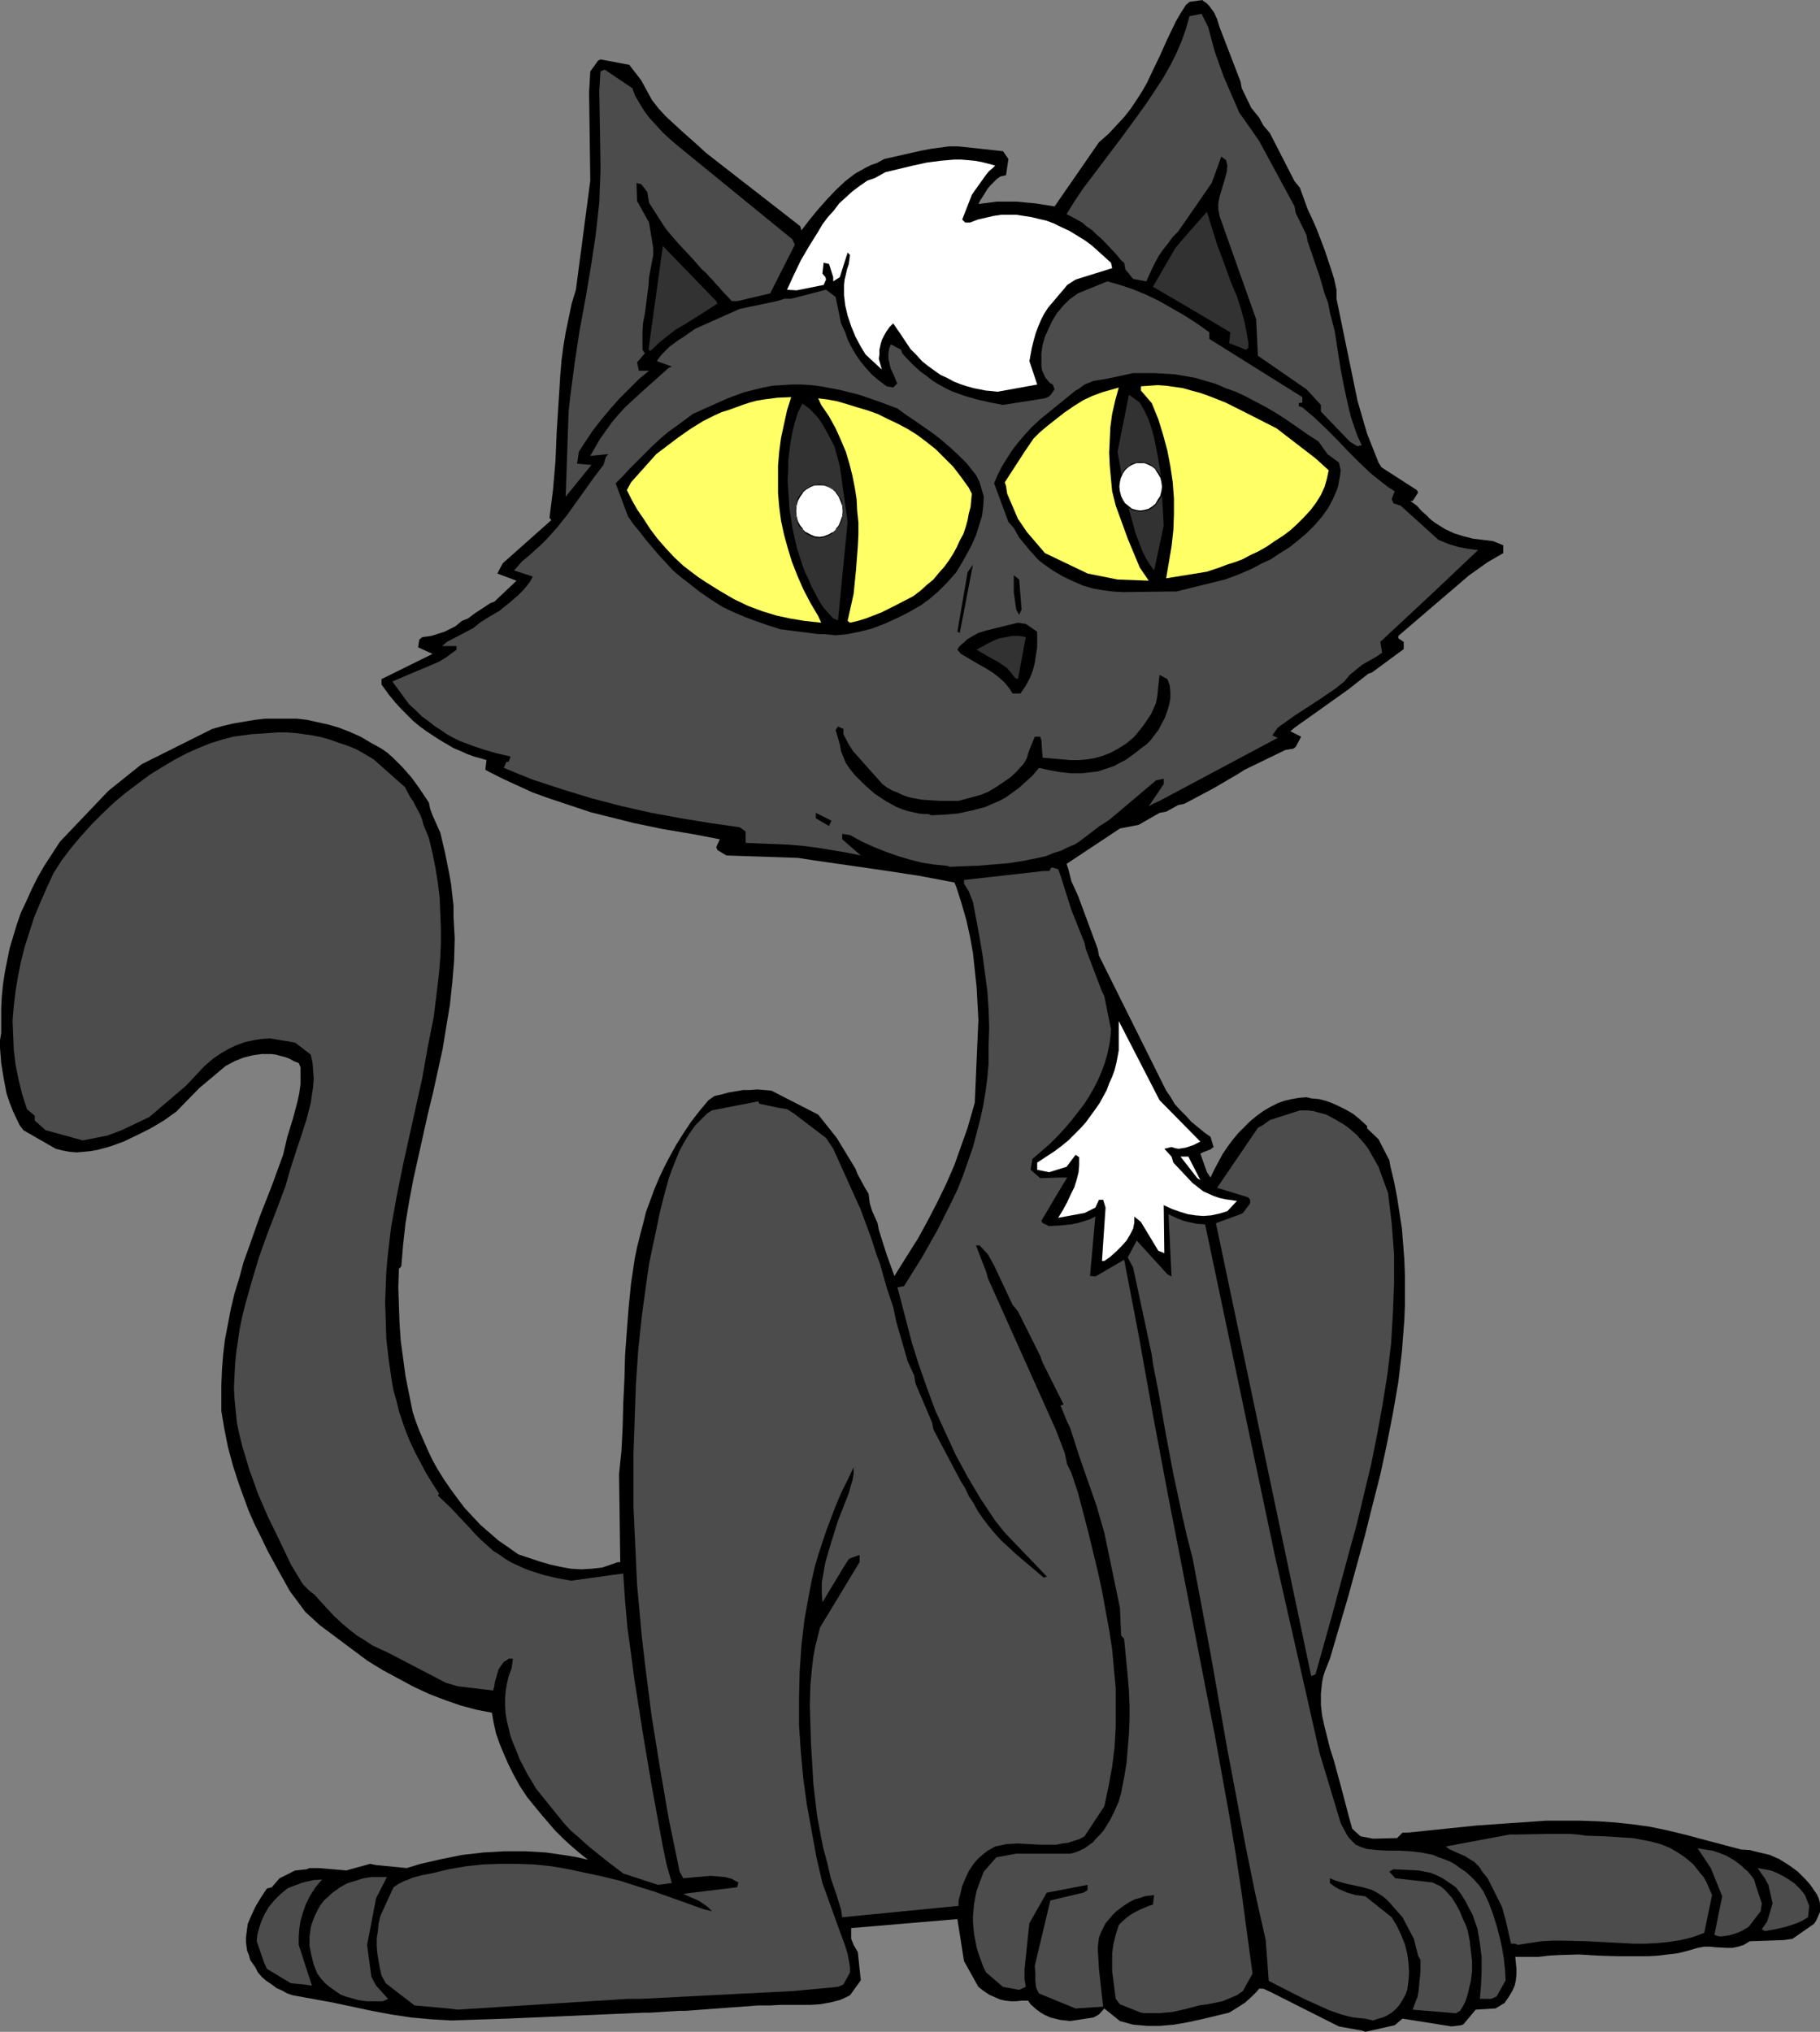 <?xml version="1.0" encoding="UTF-8" standalone="no"?>
<svg
   version="1.0"
   width="129.724mm"
   height="144.814mm"
   id="svg36"
   sodipodi:docname="Cat 10.wmf"
   xmlns:inkscape="http://www.inkscape.org/namespaces/inkscape"
   xmlns:sodipodi="http://sodipodi.sourceforge.net/DTD/sodipodi-0.dtd"
   xmlns="http://www.w3.org/2000/svg"
   xmlns:svg="http://www.w3.org/2000/svg">
  <rect width="100%" height="100%" fill="#808080" stroke="none"/>
  <sodipodi:namedview
     id="namedview36"
     pagecolor="#ffffff"
     bordercolor="#000000"
     borderopacity="0.25"
     inkscape:showpageshadow="2"
     inkscape:pageopacity="0.0"
     inkscape:pagecheckerboard="0"
     inkscape:deskcolor="#d1d1d1"
     inkscape:document-units="mm" />
  <defs
     id="defs1">
    <pattern
       id="WMFhbasepattern"
       patternUnits="userSpaceOnUse"
       width="6"
       height="6"
       x="0"
       y="0" />
  </defs>
  <path
     style="fill:#000000;fill-opacity:1;fill-rule:evenodd;stroke:none"
     d="m 366.993,547.004 -6.302,-1.131 -18.261,-9.211 -2.101,-0.97 h -1.131 l -0.808,0.97 -0.97,0.97 -1.939,1.778 -2.262,1.454 -2.101,1.293 -7.434,1.778 -3.717,0.808 -3.717,0.646 -3.717,0.323 h -1.778 -1.778 l -1.778,-0.162 -1.939,-0.162 -1.778,-0.485 -1.778,-0.485 -4.202,-3.394 -1.454,1.616 -1.454,0.808 -6.302,0.97 -1.293,-0.162 -1.454,-0.162 -1.293,-0.323 -1.293,-0.323 -1.454,-0.646 -1.131,-0.646 -1.293,-0.97 -1.454,-1.293 -0.646,-0.97 h -1.778 l -1.454,0.162 h -1.454 l -1.454,-0.162 -1.454,-0.323 -1.454,-0.646 -1.454,-0.646 -1.454,-0.97 -1.454,-1.131 -3.878,-6.949 -1.778,-11.312 -28.603,2.424 v 2.909 l 0.646,1.616 1.131,1.939 0.808,7.595 -2.909,4.04 -1.293,0.646 -1.454,0.646 -2.586,0.646 -2.747,0.485 -2.586,0.162 h -2.747 -5.333 l -2.747,0.162 h -3.232 l -19.715,1.454 h -1.778 l -7.595,0.485 h -1.616 l -37.168,1.616 -14.867,0.485 -2.747,-0.162 -2.747,-0.162 -5.333,-0.485 -5.333,-0.808 -5.171,-0.97 -5.333,-1.131 -5.333,-1.131 -5.333,-0.97 -5.333,-0.97 -1.454,-0.485 -1.454,-0.808 -1.454,-0.646 -1.293,-0.97 -1.454,-0.97 -1.131,-0.97 -1.131,-1.293 -0.646,-1.293 -1.454,-2.101 -0.323,-1.293 -0.485,-1.131 -0.162,-1.131 -0.162,-1.293 v -1.131 l 0.162,-1.293 0.323,-2.424 0.97,-2.262 1.131,-2.424 1.454,-2.424 1.616,-2.424 1.293,-0.323 2.101,-2.424 4.202,-2.101 3.07,-0.323 0.808,-0.323 h 2.424 l 3.878,0.323 3.555,0.323 6.464,-1.778 1.616,0.323 8.242,0.808 3.717,-1.131 5.656,-1.293 5.656,-1.131 5.656,-0.646 5.656,-0.323 h 5.656 l 5.494,0.323 5.656,0.808 2.747,0.485 2.909,0.646 -2.424,-1.939 -2.262,-1.939 -2.101,-1.939 -2.101,-2.101 -1.939,-2.262 -1.939,-2.262 -3.555,-4.363 -1.939,-2.909 -1.616,-2.909 -1.454,-2.909 -1.293,-2.909 -1.131,-2.747 -0.97,-2.747 -0.646,-2.909 -0.485,-2.747 -4.202,-0.808 -4.202,-1.131 -4.202,-1.454 -4.202,-1.616 -4.202,-1.939 -4.202,-2.262 -4.202,-2.262 -4.202,-2.586 v 0 l -12.766,-9.534 -3.878,-3.555 -4.202,-5.656 -4.04,-7.272 -1.939,-3.555 -1.778,-3.717 -1.778,-3.555 -1.616,-3.717 -1.293,-3.555 -1.293,-3.555 -1.616,-5.009 -1.293,-4.848 -0.97,-4.848 -0.808,-4.848 v -2.747 -4.202 l 0.162,-4.04 0.323,-4.202 0.485,-4.04 0.808,-4.202 0.808,-4.202 0.97,-4.04 1.293,-4.202 1.131,-4.202 1.454,-4.04 2.909,-8.241 3.232,-8.241 3.07,-8.403 1.131,-4.848 1.454,-4.686 0.646,-2.424 0.646,-2.424 0.485,-2.262 0.323,-2.424 v -2.262 -2.262 l -0.485,-1.131 -1.293,-0.485 -1.131,-0.646 -1.293,-0.485 -1.293,-0.323 -1.131,-0.323 -1.293,-0.162 H 70.619 l -2.424,0.323 -2.586,0.646 -2.424,0.97 -2.424,1.293 -7.11,5.979 -6.141,6.302 -3.394,2.424 -3.555,2.101 -3.555,1.778 -3.717,1.778 -3.555,1.293 -1.778,0.485 -1.778,0.485 -1.939,0.323 -1.778,0.162 -1.778,0.162 -1.939,-0.162 -1.778,-0.323 -1.939,-0.485 L 6.302,304.447 5.333,303.155 4.686,301.862 3.555,299.438 2.586,297.014 1.778,294.59 0.97,290.389 0.323,286.349 0.162,284.248 0,282.309 v -2.101 l 0.323,-1.939 v -3.232 -3.394 l 0.162,-3.232 0.323,-3.232 0.485,-3.232 0.646,-3.232 0.646,-3.232 0.97,-3.232 0.97,-3.232 1.131,-3.232 1.454,-3.07 1.454,-3.232 1.616,-3.232 1.778,-3.07 2.101,-3.232 2.101,-3.232 13.09,-13.736 8.888,-7.11 7.11,-3.555 11.958,-5.979 2.909,-0.808 2.747,-0.646 2.909,-0.485 2.909,-0.485 2.747,-0.323 h 2.909 2.747 2.909 l 2.747,0.323 2.909,0.646 2.909,0.646 2.747,0.808 2.909,1.131 2.909,1.293 2.747,1.616 2.909,1.616 1.616,1.131 1.454,1.293 2.586,2.586 2.424,2.747 2.101,2.909 2.586,3.878 0.323,1.616 0.646,1.778 2.101,4.686 1.293,5.494 1.131,5.656 0.485,2.747 0.323,2.909 0.323,2.909 v 2.909 l 0.323,5.817 -0.162,5.979 -0.485,5.979 -0.646,5.979 -0.97,5.817 -0.97,5.979 -2.586,11.797 -1.454,5.979 -1.293,5.817 -2.586,11.635 -1.131,5.979 -0.97,5.817 -0.646,5.817 -0.485,5.817 -0.646,0.646 -0.162,5.009 0.162,4.848 0.162,4.686 0.323,4.848 0.646,4.686 0.646,4.848 0.97,4.848 0.97,4.848 0.808,2.424 0.97,2.586 1.131,2.586 1.131,2.586 1.293,2.747 1.454,2.586 1.616,2.586 1.778,2.586 1.778,2.424 1.939,2.586 2.101,2.262 2.262,2.424 2.424,2.101 2.424,2.101 2.586,1.778 2.747,1.939 5.818,1.939 2.747,0.808 2.909,0.646 2.747,0.485 2.747,0.162 2.747,-0.162 2.909,-0.323 4.202,-1.454 h 0.646 l -0.323,-23.755 0.646,-6.302 0.323,-6.464 0.162,-6.302 0.323,-6.625 0.162,-6.302 0.485,-6.625 0.485,-6.302 0.646,-6.464 0.97,-6.464 0.646,-3.232 0.808,-3.232 0.808,-3.07 0.808,-3.232 1.131,-3.07 1.131,-3.07 1.293,-3.07 1.454,-3.07 1.616,-3.07 1.616,-2.909 1.939,-3.07 1.939,-2.909 2.262,-2.909 2.424,-2.909 1.616,-1.131 2.101,-0.485 1.778,-0.485 1.939,-0.323 1.939,-0.323 h 1.778 l 1.939,-0.162 1.939,0.162 1.939,0.162 12.605,6.464 5.01,6.302 5.01,8.241 0.646,1.616 1.939,3.555 0.97,1.616 0.323,2.586 0.646,2.101 1.454,3.232 0.323,1.778 2.101,6.625 2.101,5.817 3.232,-5.171 3.07,-4.848 2.747,-5.009 2.586,-5.009 2.424,-5.009 2.101,-4.848 1.778,-5.009 1.778,-5.009 1.939,-6.787 0.97,-22.3 -0.485,-8.888 -0.485,-4.525 -0.485,-4.525 -0.808,-4.525 -0.97,-4.363 -1.293,-4.525 -1.454,-4.525 -0.485,-1.131 -9.373,-1.778 -9.534,-1.454 -19.069,-2.747 -4.202,-0.646 -19.23,-0.646 -2.424,-1.454 -0.323,-0.808 0.97,-2.101 -7.595,-1.454 -7.757,-1.293 -7.757,-1.616 -7.757,-1.939 -3.878,-0.97 -3.878,-1.293 -3.878,-1.293 -3.878,-1.293 -4.04,-1.454 -3.878,-1.778 -3.878,-1.778 -3.878,-1.939 -1.131,-0.646 0.323,-2.586 -1.616,-0.485 -1.778,-0.485 -1.778,-0.646 -1.778,-0.808 -1.939,-0.808 -3.555,-2.101 -1.778,-1.131 -1.939,-1.293 -1.778,-1.293 -1.778,-1.454 -1.616,-1.616 -1.616,-1.616 -1.616,-1.778 -1.616,-1.939 -1.293,-1.778 -0.808,-1.131 v -1.454 l 13.736,-6.787 -3.878,-1.778 0.323,-2.101 0.808,-0.646 2.424,-0.323 3.555,-1.131 2.909,-1.454 1.778,-1.454 1.616,-0.646 1.939,-1.454 4.202,-2.747 0.97,-0.323 5.979,-5.656 -5.171,-1.939 1.454,-2.747 13.09,-11.635 -0.485,-0.646 0.485,-3.878 0.485,-3.878 0.646,-7.595 0.323,-7.757 0.485,-7.595 0.485,-7.757 0.323,-3.878 0.485,-3.717 0.646,-3.878 0.808,-3.878 0.808,-3.878 1.131,-3.717 3.878,-29.411 -0.323,-23.755 0.323,-5.656 2.101,-2.909 0.646,-0.323 7.757,1.454 3.232,4.202 2.909,5.333 1.778,2.262 1.939,2.101 2.101,1.939 2.101,1.939 4.363,3.878 2.101,1.939 2.262,1.778 23.27,18.099 0.323,1.131 2.101,-2.747 2.101,-2.586 2.424,-2.747 2.586,-2.747 2.586,-2.424 1.454,-1.131 1.293,-0.97 1.454,-0.808 1.454,-0.808 1.293,-0.646 1.454,-0.485 2.101,-1.131 10.019,-2.262 2.586,-0.485 2.424,-0.323 2.424,-0.323 h 2.586 l 11.958,1.293 1.454,2.101 -0.646,4.363 -1.454,0.323 -0.97,0.646 -0.97,0.97 -0.808,0.808 -0.808,0.97 -1.293,2.101 -0.646,0.97 -0.485,0.97 2.586,-0.323 2.424,-0.323 h 2.586 2.586 l 5.171,0.485 5.171,0.808 11.958,-17.291 2.586,-2.262 2.101,-2.262 2.101,-2.262 1.778,-2.262 1.616,-2.424 1.454,-2.262 1.293,-2.262 1.131,-2.424 2.262,-4.686 2.101,-4.686 2.262,-4.686 1.293,-2.262 1.454,-2.262 0.97,-0.808 L 324.008,0 v 0.162 l 0.97,0.646 0.808,0.808 1.293,1.778 0.808,1.778 0.646,2.101 5.656,14.705 0.323,1.778 2.586,5.333 2.101,2.586 1.131,2.101 1.778,2.101 6.626,12.928 1.454,1.778 2.101,5.817 1.293,2.747 1.131,2.586 2.101,5.494 1.778,5.333 0.808,2.586 0.646,2.909 v 2.424 l 5.656,27.471 2.586,8.888 3.07,7.757 0.808,1.293 9.534,6.141 0.323,0.646 -1.454,2.262 h -0.646 l 1.778,1.293 1.293,1.454 1.293,1.131 1.131,1.131 1.293,0.97 1.293,0.808 1.293,0.808 2.424,1.131 2.586,0.808 2.586,0.646 2.747,0.323 2.586,0.323 2.747,1.131 v 2.101 l -4.202,2.424 -5.01,3.555 -19.069,16.321 v 0.646 l 1.454,0.97 v 1.939 l -8.565,6.302 -0.97,0.323 -5.333,4.202 -9.534,6.787 -5.01,3.555 -1.131,0.97 2.909,1.454 -1.454,2.747 -0.646,0.485 -2.101,0.323 -10.989,5.333 -1.778,1.131 -6.626,3.878 -7.918,4.202 -1.616,0.323 -3.232,1.778 -1.778,0.323 -5.656,3.232 -5.01,0.97 -14.382,9.534 0.485,1.454 0.808,3.232 1.778,3.878 5.333,14.382 0.323,1.778 18.099,36.359 1.131,1.616 1.131,1.939 1.454,1.616 1.616,1.616 1.454,1.616 1.778,1.454 1.778,1.454 1.616,1.131 0.808,2.747 -0.808,0.646 -2.101,0.808 -0.646,0.323 1.778,5.009 0.97,1.454 v 0 l 0.97,-2.101 1.131,-2.101 1.131,-2.101 1.293,-1.939 1.454,-1.939 1.454,-1.778 1.616,-1.616 1.616,-1.616 1.778,-1.454 1.778,-1.293 1.939,-1.131 1.939,-0.97 1.778,-0.646 2.101,-0.485 1.939,-0.323 1.939,-0.162 v 0 l 1.293,0.323 1.939,0.162 1.939,0.485 1.778,0.646 1.778,0.808 1.939,0.97 1.939,1.131 1.778,1.454 1.939,1.778 v 0.646 l 3.07,2.909 2.909,5.656 0.323,1.778 0.97,4.04 0.808,4.202 0.646,4.202 0.646,4.202 0.323,4.04 0.323,4.202 0.162,4.202 v 4.04 4.202 l -0.162,4.04 -0.323,4.202 -0.323,4.202 -0.97,8.241 -1.454,8.403 -1.616,8.241 -1.778,8.241 -2.101,8.241 -2.101,8.403 -4.525,16.483 -4.848,16.483 -0.646,1.616 -0.646,1.616 -0.485,1.454 -0.323,1.616 -0.162,1.454 -0.162,1.616 v 3.07 l 0.323,2.909 0.646,2.909 1.454,5.817 1.131,3.555 2.101,7.757 1.778,6.787 0.97,3.555 0.646,0.646 1.616,1.454 3.394,0.646 6.464,-0.162 1.454,-1.454 h 1.293 l 18.746,-1.939 9.373,-0.646 9.211,-0.646 h 4.686 4.686 l 4.686,0.162 4.686,0.323 4.525,0.485 4.686,0.646 4.686,0.97 4.686,1.131 15.19,4.04 2.424,0.162 2.586,0.646 2.747,0.646 2.586,1.131 1.293,0.808 1.293,0.808 1.131,0.808 1.293,0.97 1.131,1.131 1.131,1.131 1.131,1.293 0.97,1.454 0.808,1.131 0.485,1.131 0.323,1.293 v 1.131 1.131 l -0.485,1.131 -0.485,1.131 -0.646,0.97 -5.818,4.04 -2.262,0.323 -9.211,0.323 -0.808,0.485 -0.808,0.485 -1.454,0.485 -1.616,0.323 h -1.454 l -3.07,-0.162 -1.454,-0.162 h -1.616 l -1.778,0.323 -2.747,0.808 -2.586,0.646 -2.747,0.323 -2.586,0.323 -2.747,0.162 h -2.586 -5.333 l -5.333,-0.162 -5.333,-0.323 -5.333,0.162 -2.747,0.162 -2.747,0.323 h -2.101 -4.202 l 0.162,1.616 0.162,1.616 v 1.454 l -0.162,1.616 -0.323,1.454 -0.646,1.454 -0.97,1.616 -1.131,1.616 -2.424,1.454 -5.333,0.323 -3.232,3.878 -0.646,0.323 -2.586,0.323 -13.251,-2.101 -2.101,1.778 -7.918,1.778 z"
     id="path1" />
  <path
     style="fill:#4c4c4c;fill-opacity:1;fill-rule:evenodd;stroke:none"
     d="m 367.801,543.772 -1.616,-0.162 -1.616,-0.162 -1.454,-0.323 -1.778,-0.485 -3.232,-1.131 -3.232,-1.454 -3.232,-1.454 -3.232,-1.616 -6.626,-3.394 v -0.162 l -0.808,-10.827 -2.909,-12.928 -2.586,-12.766 -2.424,-12.928 -2.424,-12.766 -4.525,-25.855 -4.848,-25.694 -1.454,-5.656 -1.293,-5.656 -2.424,-11.312 -2.101,-11.15 -1.939,-11.15 -1.454,-7.433 -0.323,-2.424 -5.01,-23.431 -1.131,-2.101 -0.323,-0.646 2.424,-4.525 8.242,9.049 1.131,0.646 -0.808,-16.806 1.293,0.646 1.454,0.646 1.293,0.485 1.293,0.323 2.262,0.485 2.262,0.162 18.746,89.04 12.12,53.488 5.656,18.745 1.616,3.07 0.646,0.97 0.646,0.646 0.485,0.485 0.646,0.646 1.454,0.646 1.454,0.485 1.454,0.162 1.454,0.162 2.909,0.162 h 3.07 l 2.909,0.162 2.909,0.323 3.232,0.646 1.454,0.646 1.454,0.485 1.616,0.646 1.454,0.808 1.293,0.97 1.454,0.97 1.293,1.131 1.293,1.293 1.131,1.293 1.131,1.616 1.454,3.07 1.131,3.07 0.97,3.07 0.808,3.07 0.646,2.909 0.485,2.909 0.323,3.07 0.162,2.909 v -0.162 l -2.424,4.363 -1.454,0.646 h -3.07 l 0.323,-3.717 0.162,-3.878 v -3.717 l -0.485,-3.717 -0.323,-1.939 -0.323,-1.939 -0.646,-1.778 -0.646,-1.939 -0.97,-1.778 -0.97,-1.939 -1.131,-1.778 -1.454,-1.939 -3.555,-2.424 -1.616,-0.808 -1.616,-0.646 -1.616,-0.323 -1.616,-0.323 -3.394,-0.162 -3.394,-0.162 -1.131,0.646 1.616,1.778 10.019,1.131 0.97,0.485 1.131,0.485 0.808,0.646 0.808,0.808 1.454,1.616 1.131,1.778 0.97,1.778 0.808,1.939 0.808,1.778 0.323,0.808 0.323,0.97 0.485,2.586 0.323,2.747 0.323,2.747 v 2.747 l -0.323,2.586 -0.646,2.747 -0.323,1.293 -0.485,1.454 -0.646,1.293 -0.808,1.293 -1.131,0.646 -11.635,-0.97 0.646,-1.778 0.646,-1.616 0.323,-1.778 0.162,-1.778 0.323,-3.232 v -3.232 l -0.646,-1.131 -1.131,-4.525 -3.07,-5.817 -2.424,-2.747 -0.97,-1.131 -0.97,-0.97 -0.97,-0.808 -0.97,-0.646 -1.131,-0.646 -0.97,-0.485 -2.262,-0.646 -4.525,-0.97 -2.262,-0.646 -0.97,-0.323 -1.131,-0.485 v 1.293 l 1.293,0.97 1.131,0.646 1.131,0.485 1.131,0.485 2.262,0.646 1.293,0.162 1.293,0.162 7.11,5.656 1.454,2.424 1.131,2.424 0.97,2.424 0.646,2.586 0.323,2.424 0.162,2.424 -0.162,2.424 -0.323,2.424 -0.485,1.293 -0.808,1.454 -0.808,1.293 -0.97,1.131 -1.131,0.97 -1.293,0.808 -1.131,0.485 -1.131,0.323 -1.454,0.485 z"
     id="path2" />
  <path
     style="fill:#4c4c4c;fill-opacity:1;fill-rule:evenodd;stroke:none"
     d="m 307.363,542.156 -5.656,-2.262 -1.131,-1.454 -0.323,-2.424 -0.323,-2.586 -0.323,-2.424 v -2.424 -2.424 l 0.323,-2.424 0.646,-2.586 0.808,-2.586 1.131,-1.131 1.131,-0.97 1.131,-0.808 1.131,-0.646 1.293,-0.646 1.131,-0.485 1.131,-0.485 1.131,-0.323 0.323,-2.586 -1.293,0.162 -1.293,0.162 -1.293,0.485 -1.293,0.323 -1.293,0.646 -1.293,0.808 -1.131,0.808 -1.293,0.97 -0.97,0.97 -0.97,1.131 -0.97,1.131 -0.646,1.293 -0.646,1.293 -0.485,1.293 -0.162,1.293 -0.162,1.454 0.323,5.656 1.131,10.181 -7.434,0.485 -9.858,-4.04 -0.485,-0.97 -0.323,-0.808 -0.162,-1.778 v -1.939 l -0.162,-1.939 4.202,-17.614 8.888,-2.101 1.131,-0.646 v -1.454 l -10.989,2.101 -4.686,8.241 -1.293,12.281 v 2.747 l 0.323,2.101 -1.778,0.808 -4.363,-0.808 -4.525,-3.878 -0.808,-1.616 -0.646,-1.778 -0.646,-1.778 -0.485,-1.616 -0.323,-1.778 -0.323,-1.616 -0.162,-1.616 -0.162,-1.778 v -1.616 l 0.162,-1.778 0.162,-1.616 0.323,-1.778 0.323,-1.616 0.646,-1.778 1.293,-3.394 3.394,-3.878 5.333,-0.97 h 14.544 l 1.293,-0.323 1.293,-0.485 1.293,-0.646 1.131,-0.808 1.131,-0.808 0.97,-1.131 0.97,-0.97 0.97,-1.131 1.616,-2.586 1.293,-2.586 1.131,-2.586 0.646,-2.262 0.808,-4.202 0.646,-3.878 0.323,-3.878 0.323,-3.878 0.162,-3.878 v -3.878 l -0.162,-3.878 -0.323,-4.04 -0.97,-10.019 -0.808,-0.97 -0.323,-7.433 -4.202,-20.2 -2.101,-7.272 -4.686,-13.412 -2.424,-7.595 -0.808,-1.616 -1.778,-4.363 0.808,-0.323 -5.656,-11.312 -0.646,-1.778 -5.979,-11.958 -1.454,-1.778 -5.01,-10.665 -1.616,-2.909 -2.262,-2.424 h -0.97 l 2.747,7.11 0.485,1.778 18.261,40.722 2.424,6.302 0.646,3.07 1.131,2.262 1.778,5.333 2.747,10.504 2.586,10.665 1.131,5.171 0.97,5.333 0.97,5.333 0.808,5.171 0.485,5.333 0.485,5.171 v 5.333 5.333 l -0.323,5.333 -0.646,5.171 -0.97,5.333 -1.131,5.333 -5.333,8.08 -1.454,0.808 -1.616,0.485 -1.454,0.485 -1.454,0.162 -1.616,0.323 h -1.454 -2.909 l -3.07,-0.162 -2.909,-0.162 -3.07,0.162 -1.454,0.323 -1.616,0.323 -1.131,0.646 -1.131,0.646 -0.97,0.808 -0.97,0.808 -0.808,0.808 -0.808,0.97 -1.293,1.939 -0.97,2.101 -0.808,1.939 -0.485,2.101 -0.485,1.778 v 1.454 l -31.35,3.07 -0.323,-2.101 -1.293,-4.202 -1.454,-4.202 -0.97,-4.202 -1.131,-4.202 -0.808,-4.202 -0.808,-4.363 -0.485,-4.202 -0.485,-4.202 -0.323,-5.494 -0.323,-5.333 -0.162,-5.333 -0.162,-5.171 0.162,-5.333 0.485,-5.171 0.323,-2.586 0.485,-2.586 0.646,-2.586 0.646,-2.586 10.666,-17.614 v -1.939 l -2.262,0.808 -0.646,0.323 -1.454,2.262 -5.656,9.373 -0.162,-2.586 v -2.747 l 0.485,-2.747 0.485,-2.747 0.808,-2.747 0.808,-2.747 1.778,-5.656 1.454,-3.717 1.454,-3.717 0.485,-1.778 0.485,-1.616 0.323,-1.778 v -1.778 l -1.616,3.394 -1.616,3.232 -1.454,3.394 -1.293,3.394 -1.293,3.394 -1.131,3.394 -1.131,3.394 -0.97,3.394 -0.808,3.555 -0.646,3.394 -0.646,3.555 -0.646,3.555 -0.808,6.949 -0.485,7.11 -0.162,7.11 v 7.272 l 0.485,7.11 0.646,7.11 0.97,7.11 1.293,7.11 1.293,7.11 1.616,6.949 5.01,13.897 0.97,2.586 0.808,2.586 0.485,2.586 0.162,1.131 v 1.293 l -1.778,3.232 -1.454,0.646 -11.958,1.131 -41.046,2.101 h -1.778 -1.778 l -45.894,2.909 -2.586,-0.323 -9.05,-0.808 -7.757,-5.979 -1.131,-2.101 -0.485,-2.101 -0.323,-1.939 -0.323,-1.939 -0.162,-1.939 v -2.101 l 0.323,-1.939 0.162,-1.939 0.485,-2.101 3.555,-7.757 1.454,-0.97 1.293,-0.646 1.293,-0.485 1.131,-0.485 2.424,-0.646 2.586,-0.485 4.686,-1.131 4.686,-0.808 4.525,-0.485 4.686,-0.162 h 4.525 l 4.525,0.162 4.686,0.485 4.686,0.808 4.525,0.97 4.525,0.97 4.686,1.131 4.525,1.454 4.686,1.454 4.525,1.616 9.05,3.232 2.101,0.485 -0.97,-0.97 -0.808,-0.646 -1.939,-1.293 -1.939,-0.808 -2.101,-0.97 14.544,-1.778 0.323,-1.293 -0.97,-0.485 -0.808,-0.485 -1.939,-0.485 -1.778,-0.162 -1.939,-0.162 -3.717,0.323 -3.717,0.323 -0.97,-1.778 -2.909,-14.059 -2.424,-14.059 -2.262,-14.059 -1.778,-14.059 -0.808,-6.949 -0.646,-7.11 -0.646,-6.949 -0.323,-7.11 -0.323,-6.949 -0.323,-7.11 v -6.949 -7.11 l 0.323,-9.373 0.323,-9.373 0.646,-9.373 0.97,-9.211 1.293,-9.373 0.646,-4.525 0.97,-4.686 0.97,-4.525 0.97,-4.686 1.131,-4.525 1.293,-4.686 0.808,-2.262 0.97,-2.424 0.97,-2.424 1.293,-2.424 1.454,-2.424 1.616,-2.262 1.131,-1.131 0.97,-0.97 1.131,-1.131 1.293,-0.808 12.443,-2.424 0.323,0.646 5.333,1.131 2.101,0.323 1.778,1.131 8.726,6.625 1.939,2.909 7.434,16.483 0.646,1.778 2.101,5.656 1.454,4.525 0.97,2.586 1.778,6.302 1.778,5.333 0.808,3.878 3.07,10.665 1.778,3.878 0.323,2.101 4.525,10.665 0.323,1.778 7.434,14.059 1.131,1.778 0.97,2.101 1.293,1.939 1.131,2.101 1.454,2.101 1.616,2.101 1.616,1.939 1.616,1.778 1.939,1.778 2.101,1.939 7.434,6.302 0.808,-0.323 -11.312,-11.797 -2.586,-3.232 -1.939,-2.909 -1.939,-2.909 -3.555,-5.979 -3.232,-5.979 -2.747,-5.979 -2.747,-5.979 -2.262,-6.141 -2.101,-5.979 -1.939,-6.141 -3.232,-12.443 -0.646,-2.424 1.778,-0.323 2.424,-3.878 2.424,-3.878 2.101,-3.717 2.101,-3.717 1.939,-3.878 1.778,-3.555 1.778,-3.717 1.454,-3.717 1.293,-3.717 1.293,-3.717 0.97,-3.717 0.97,-3.717 0.808,-3.717 0.646,-3.878 0.485,-3.717 0.323,-3.878 v -4.848 l 0.162,-4.686 -0.162,-4.848 -0.323,-4.848 -0.646,-4.848 -0.646,-4.848 -0.808,-4.848 -1.778,-9.534 -1.131,-2.909 -1.293,-2.101 v -0.97 l 21.493,-2.424 h 1.454 l 0.646,-0.97 1.778,0.485 0.646,1.778 2.909,9.211 3.555,8.888 0.323,1.616 4.363,11.473 0.646,1.293 1.778,8.888 -0.162,2.262 -0.323,2.101 -0.485,2.262 -0.646,2.262 -0.808,2.262 -0.97,2.262 -1.131,2.262 -1.293,2.262 -1.454,2.262 -1.616,2.101 -1.778,2.262 -1.778,2.101 -1.939,2.101 -2.101,2.101 -2.424,2.101 -2.262,1.939 -0.485,2.909 2.586,2.262 5.171,-0.162 h 2.101 l -1.293,2.101 -5.656,9.534 0.323,0.646 1.454,0.646 v 0.162 l 3.07,-0.162 3.232,-0.323 1.616,-0.323 1.616,-0.485 1.616,-0.485 1.616,-0.808 -1.454,15.998 1.454,0.162 7.757,-4.525 3.878,20.2 3.878,21.654 4.04,21.492 8.403,43.146 4.202,21.492 3.878,21.492 1.778,10.665 1.616,10.665 1.454,10.827 1.454,10.665 -2.586,4.686 -1.616,1.131 -3.878,1.616 -3.878,0.808 -2.424,0.323 -3.555,0.97 -3.717,0.808 -1.778,0.162 -1.778,0.162 h -1.939 -1.939 z"
     id="path3" />
  <path
     style="fill:#4c4c4c;fill-opacity:1;fill-rule:evenodd;stroke:none"
     d="m 103.101,539.085 h -2.101 -2.262 l -2.262,-0.323 -2.262,-0.646 -1.131,-0.323 -1.293,-0.485 -0.97,-0.646 -1.131,-0.808 -1.131,-0.808 -1.131,-0.97 -0.97,-1.131 -0.97,-1.293 -0.97,-2.424 -0.646,-2.586 -0.485,-2.424 v -2.586 l 0.162,-1.131 0.162,-1.293 0.323,-1.131 0.485,-1.293 0.485,-1.131 0.646,-1.293 0.646,-1.131 0.97,-1.293 1.131,-0.97 0.97,-0.97 1.131,-0.808 1.131,-0.808 1.131,-0.646 0.97,-0.485 2.101,-0.646 2.101,-0.646 2.101,-0.323 h 2.101 2.101 l -2.909,5.656 -2.424,12.605 1.131,8.565 1.293,2.424 3.232,3.555 z"
     id="path4" />
  <path
     style="fill:#4c4c4c;fill-opacity:1;fill-rule:evenodd;stroke:none"
     d="m 81.931,534.561 -3.555,-0.323 -6.464,-3.878 -0.808,-1.778 -1.939,-5.656 0.162,-1.778 0.485,-1.778 0.646,-1.939 0.808,-1.778 1.131,-1.939 1.454,-1.778 1.616,-1.616 1.939,-1.616 1.131,-0.485 1.293,-0.485 1.293,-0.485 1.131,-0.323 2.262,-0.485 2.262,-0.162 -1.778,2.101 -1.454,2.262 -1.131,2.262 -0.808,2.262 -0.646,2.262 -0.323,2.101 -0.162,2.262 v 2.101 l 3.555,10.989 z"
     id="path5" />
  <path
     style="fill:#4c4c4c;fill-opacity:1;fill-rule:evenodd;stroke:none"
     d="m 408.201,523.572 h -1.131 l -1.454,-6.302 -0.97,-3.555 -3.878,-7.757 -1.454,-1.778 -0.485,-0.808 -0.485,-0.646 -1.131,-1.131 -1.293,-0.808 -1.293,-0.808 -2.586,-1.131 -1.454,-0.646 -1.131,-0.808 17.291,-3.232 h 2.101 l 8.888,-0.162 h 5.01 l 2.262,0.162 2.262,0.323 5.01,0.162 5.01,0.323 2.586,0.162 2.586,0.485 2.424,0.485 2.424,0.646 2.424,0.97 2.262,1.293 2.101,1.454 0.97,0.808 1.131,0.97 1.778,2.262 0.97,1.131 0.808,1.454 1.454,3.394 -2.101,10.181 -3.07,1.131 -3.232,0.808 -3.07,0.485 -3.232,0.323 -3.07,0.162 h -3.232 l -6.302,-0.323 -6.302,-0.323 -6.302,-0.162 h -3.07 l -3.07,0.162 -3.232,0.485 -3.07,0.485 z"
     id="path6" />
  <path
     style="fill:#4c4c4c;fill-opacity:1;fill-rule:evenodd;stroke:none"
     d="m 461.852,521.148 2.101,-10.342 -3.07,-7.595 -3.555,-5.333 1.939,0.323 2.101,0.323 1.939,0.646 1.939,0.808 1.939,1.131 1.939,1.454 0.808,0.808 0.97,0.808 0.808,0.97 0.808,1.131 0.646,2.101 1.454,4.363 -0.323,2.101 -3.232,4.202 -1.939,1.131 -1.131,0.485 -0.97,0.323 -1.131,0.323 -1.131,0.162 -1.131,0.162 -1.131,-0.162 z"
     id="path7" />
  <path
     style="fill:#4c4c4c;fill-opacity:1;fill-rule:evenodd;stroke:none"
     d="m 474.619,519.694 1.454,-2.101 1.454,-4.848 -1.131,-5.009 -0.97,-1.778 -1.939,-2.747 1.778,0.323 1.778,0.323 1.616,0.646 1.616,0.808 1.616,0.97 1.616,1.131 1.454,1.454 1.293,1.616 1.131,2.909 -0.323,3.07 -1.616,0.97 -1.454,0.646 -1.454,0.485 -1.454,0.485 -2.909,0.646 -2.747,0.485 z"
     id="path8" />
  <path
     style="fill:#4c4c4c;fill-opacity:1;fill-rule:evenodd;stroke:none"
     d="m 177.275,507.736 -9.373,-3.07 -4.04,-3.07 -4.04,-3.232 -1.939,-1.616 -1.939,-1.778 -2.101,-1.778 -1.939,-2.101 -7.434,-9.211 -2.424,-4.04 -2.101,-4.04 -0.808,-2.101 -0.808,-1.939 -0.808,-2.101 -0.485,-2.101 -0.485,-1.939 -0.323,-1.939 -0.162,-2.101 v -2.101 l 0.162,-1.939 0.323,-1.939 0.485,-2.101 0.808,-2.101 0.323,-2.586 h -1.131 l -0.646,0.485 -0.646,0.323 -0.808,1.131 -0.646,0.97 -0.323,1.131 -0.646,2.262 -0.162,1.131 -0.323,1.131 -9.534,-1.131 -3.232,-0.97 -15.514,-8.08 -2.101,-0.97 -2.101,-0.97 -1.939,-1.293 -2.101,-1.293 -2.101,-1.616 -2.101,-1.778 -2.101,-1.939 -2.101,-2.262 -3.232,-3.555 -1.293,-0.97 -1.778,-1.778 -3.232,-5.333 -3.07,-6.464 -3.07,-6.302 -2.747,-6.302 -1.131,-3.232 -1.131,-3.07 -0.97,-3.232 -0.97,-3.232 -0.808,-3.232 -0.646,-3.07 -0.323,-3.232 -0.323,-3.232 -0.162,-3.07 0.162,-3.232 0.162,-3.232 0.323,-3.232 0.485,-3.232 0.485,-3.232 0.646,-3.07 0.808,-3.232 1.778,-6.302 1.939,-6.464 2.262,-6.302 2.424,-6.302 2.424,-6.464 1.293,-4.525 1.454,-4.525 1.454,-4.363 1.454,-4.525 1.131,-4.363 0.323,-2.262 0.323,-2.101 0.162,-2.262 -0.162,-2.262 -0.162,-2.101 -0.485,-2.101 -4.202,-3.232 -6.787,-1.131 -2.262,0.162 -2.101,0.323 -2.262,0.485 -2.262,0.808 -2.101,0.97 -2.262,1.293 -2.101,1.454 -1.131,0.97 -1.131,0.97 -5.01,5.333 -9.858,8.403 -7.434,3.555 -3.878,1.454 -6.626,1.293 -10.019,-2.747 -2.909,-2.586 v -1.293 l -2.101,-1.778 -1.293,-4.04 -0.97,-3.878 -0.808,-4.04 -0.485,-4.04 -0.162,-3.878 -0.162,-3.878 0.323,-4.04 0.485,-4.04 0.646,-3.878 0.808,-4.04 0.97,-3.878 1.293,-4.04 1.293,-4.04 1.616,-3.878 1.778,-4.04 1.778,-3.878 2.262,-3.555 2.586,-3.394 2.586,-3.07 2.909,-3.232 2.909,-2.909 3.07,-2.909 3.07,-2.586 3.232,-2.424 3.232,-2.424 3.394,-2.101 3.232,-1.939 3.394,-1.778 3.232,-1.454 3.232,-1.293 3.07,-0.97 3.07,-0.808 4.848,-0.646 4.848,-0.323 2.262,-0.162 h 2.424 l 2.262,0.162 2.424,0.323 2.262,0.323 2.424,0.485 2.262,0.646 2.262,0.808 2.424,0.808 2.424,0.97 2.262,1.293 2.424,1.454 7.11,6.302 1.293,1.131 1.454,2.747 0.808,1.131 0.646,1.293 1.293,2.424 0.485,1.293 0.323,1.293 1.454,3.555 0.97,4.04 0.808,4.04 0.646,4.04 0.485,4.04 0.162,4.04 0.162,4.04 v 4.04 l -0.162,4.04 -0.323,4.04 -0.485,4.04 -0.97,7.918 -1.616,8.08 -1.454,8.241 -3.555,15.998 -1.778,8.08 -1.616,8.08 -1.454,8.08 -0.485,4.04 -0.485,4.202 -0.323,3.878 -0.162,4.202 -0.162,3.878 0.162,4.202 0.162,5.656 0.646,5.494 0.808,5.656 0.485,2.747 0.808,2.747 0.646,2.747 0.97,2.909 0.97,2.747 1.131,2.747 1.293,2.747 1.454,2.747 1.454,2.747 1.778,2.909 1.778,2.747 -0.323,0.485 3.555,3.394 5.01,5.333 1.454,1.616 1.616,1.616 1.616,1.454 1.616,1.454 1.778,1.131 1.616,1.131 1.616,0.97 1.778,0.808 1.778,0.808 1.778,0.646 3.555,1.131 3.555,0.808 3.555,0.646 14.059,-1.939 0.485,7.272 0.646,7.272 0.97,7.11 0.97,7.272 2.262,14.382 2.424,14.382 2.909,15.836 0.97,4.686 1.454,5.171 z"
     id="path9" />
  <path
     style="fill:#4c4c4c;fill-opacity:1;fill-rule:evenodd;stroke:none"
     d="m 353.257,451.5 -0.162,-0.646 -25.533,-121.359 6.626,-2.424 0.646,-0.323 1.939,-2.586 v -0.97 l -0.485,-0.646 -8.403,-2.586 10.989,-16.16 1.454,-0.808 1.778,-1.293 8.08,-2.586 h 1.131 1.131 l 1.293,0.162 1.131,0.323 2.424,0.646 2.424,1.293 2.424,1.454 1.131,0.808 1.131,0.97 1.131,0.97 0.97,1.131 1.131,1.293 0.97,1.293 2.747,4.848 2.586,7.11 0.485,4.04 0.485,4.04 0.323,4.202 0.323,4.04 v 4.04 4.04 l -0.323,8.08 -0.485,8.08 -0.97,8.08 -1.293,8.08 -1.454,8.08 -1.616,8.08 -1.939,8.08 -1.939,8.08 -2.262,8.241 -4.363,16.16 -4.525,16.16 z"
     id="path10" />
  <path
     style="fill:#ffffff;fill-opacity:1;fill-rule:evenodd;stroke:none"
     d="m 296.859,339.675 0.97,-14.382 -0.646,-2.101 h -1.131 l -0.97,2.101 -2.909,1.454 -7.11,1.293 1.293,-2.101 1.131,-2.101 0.97,-2.101 0.97,-1.939 0.646,-2.101 0.485,-1.939 0.162,-1.939 v -2.101 l -0.97,-0.646 -2.424,3.232 -4.686,1.454 -3.232,-0.646 v -1.939 l 4.686,-3.07 1.939,-1.454 1.778,-1.454 1.616,-1.616 1.616,-1.616 1.454,-1.616 1.293,-1.778 1.293,-1.778 1.131,-1.616 0.97,-1.778 0.97,-1.778 0.646,-1.778 0.808,-1.778 0.646,-1.778 0.485,-1.939 0.323,-1.616 0.323,-1.778 v -7.918 l 10.989,21.331 10.989,11.15 -0.97,0.485 -0.97,0.485 -1.939,0.646 -0.97,0.162 -0.97,0.162 -0.97,-0.162 -0.97,-0.323 -1.939,0.485 1.939,2.101 0.485,1.616 5.171,5.494 1.454,1.131 1.454,1.131 1.454,0.646 1.454,0.646 1.454,0.485 1.454,0.323 3.232,0.485 -2.586,2.747 -2.101,0.646 -2.262,0.485 -2.101,0.162 -2.101,-0.162 -2.101,-0.323 -2.101,-0.646 -2.262,-0.808 -2.101,-0.97 0.162,12.928 -1.616,-0.646 -4.686,-7.757 -1.778,-1.454 v 0.808 0.808 l -0.323,1.616 -0.808,1.616 -0.97,1.616 -1.293,1.454 -1.454,1.454 -1.616,1.454 -1.616,1.131 z"
     id="path11" />
  <path
     style="fill:#ffffff;fill-opacity:1;fill-rule:evenodd;stroke:none"
     d="m 322.553,317.375 -4.525,-5.817 h 2.101 l 3.232,6.302 z"
     id="path12" />
  <path
     style="fill:#4c4c4c;fill-opacity:1;fill-rule:evenodd;stroke:none"
     d="m 254.681,233.183 -3.232,-0.323 -3.07,-0.485 -3.232,-0.808 -3.232,-0.97 -3.232,-1.131 -3.232,-1.293 -3.232,-1.454 -3.232,-1.778 v 0 l -2.101,-0.323 v 1.454 l 5.01,4.363 -4.04,-0.808 -3.878,-0.646 -3.878,-0.646 -3.878,-0.485 -3.878,-0.323 -3.878,-0.162 -3.878,-0.162 -3.717,-0.162 v -1.778 -1.293 l -1.616,-1.131 -7.918,-1.131 -7.918,-1.293 -7.918,-1.454 -7.918,-1.778 -8.08,-2.101 -7.918,-2.424 -7.918,-2.586 -4.04,-1.616 -3.878,-1.616 0.646,-1.616 h 0.646 l 0.485,-1.454 -3.555,-0.808 -3.394,-0.97 -3.394,-1.131 -3.394,-1.293 -1.616,-0.808 -1.778,-0.97 -1.616,-1.131 -1.778,-1.131 -1.616,-1.293 -1.778,-1.293 -1.616,-1.616 -1.778,-1.616 -4.525,-6.141 12.605,-5.333 2.101,-1.293 2.586,-1.939 v -0.97 h -3.878 l 1.293,-1.131 7.11,-3.717 1.778,-1.454 2.262,-1.454 3.07,-1.778 1.131,-0.97 1.454,-1.131 2.424,-2.101 1.293,-1.293 0.97,-1.131 0.97,-1.293 0.646,-1.293 -5.01,-1.616 2.101,-2.424 1.778,-1.454 1.778,-1.616 1.616,-1.454 1.616,-1.616 2.747,-3.07 2.586,-3.232 2.424,-3.394 2.424,-3.394 2.424,-3.394 2.586,-3.394 0.646,-2.101 0.646,-0.808 -4.848,0.485 1.293,-2.262 1.293,-2.262 1.616,-2.262 1.616,-2.262 1.778,-2.101 1.939,-2.101 2.101,-1.939 2.101,-1.939 7.434,-6.625 0.808,-0.323 -4.04,-1.454 0.646,-0.97 0.808,-0.97 0.97,-0.97 0.97,-0.97 2.424,-1.778 1.293,-0.808 1.131,-0.808 2.101,-1.454 11.958,-5.333 10.019,-2.101 2.101,-0.646 h 1.778 l 8.726,-2.262 0.646,-0.162 2.586,1.939 1.454,7.11 1.131,2.424 0.646,1.939 0.97,1.939 1.131,1.939 1.293,1.939 1.616,1.939 1.616,1.778 1.939,1.616 1.939,1.454 v 0 l 1.778,0.323 1.131,-1.131 v 0.162 l -1.131,-2.747 -0.646,-1.293 -0.323,-1.293 -0.323,-1.454 v -1.293 l 0.162,-1.293 0.485,-1.293 2.747,1.454 0.323,0.97 1.616,1.778 1.616,1.616 1.616,1.454 1.778,1.293 1.616,1.293 1.616,0.97 1.778,0.97 1.616,0.808 3.555,1.293 3.394,0.97 3.555,0.808 3.394,0.646 11.312,-1.778 0.808,-0.323 0.646,-0.485 1.131,-1.616 -0.485,-1.293 -0.646,-0.323 -0.485,-0.485 -0.808,-0.97 -0.485,-0.97 -0.485,-1.131 -0.162,-1.131 V 97.443 95.18 l 0.323,-2.262 0.646,-2.262 0.97,-2.101 0.97,-2.101 1.293,-2.101 1.616,-1.939 1.778,-1.778 1.131,-0.808 1.131,-0.808 7.918,-3.232 3.394,0.97 3.394,1.131 3.555,1.454 3.394,1.616 3.394,1.939 3.394,1.939 3.555,2.262 3.394,2.424 v 1.778 l 25.048,15.675 v 1.454 l -0.97,0.162 v 0.808 l 0.97,0.323 3.232,2.747 3.07,2.909 3.07,3.07 2.909,3.07 3.07,3.07 3.07,2.909 3.232,2.586 1.454,1.131 1.778,1.131 -0.808,2.101 0.485,1.131 1.939,0.646 10.181,9.211 2.747,1.131 2.747,0.808 2.586,0.485 2.586,0.323 -11.958,11.312 -14.382,13.412 0.485,2.909 -1.616,1.131 -3.717,2.101 -3.394,2.747 -1.454,1.778 -2.424,1.939 -4.525,3.07 -6.464,4.202 -4.525,3.232 -1.454,2.101 1.454,0.646 -31.835,16.968 -1.778,0.808 -1.131,0.646 4.04,-5.979 v -1.454 l -2.101,0.485 -12.443,10.504 -1.454,0.97 -1.293,0.808 -2.747,2.101 -2.747,2.101 -1.293,0.808 -1.616,0.646 -1.939,0.97 -2.101,0.646 -1.939,0.808 -2.101,0.485 -4.04,0.808 -4.04,0.646 -4.04,0.323 -3.878,0.323 -8.08,0.323 v -0.162 z"
     id="path13" />
  <path
     style="fill:#000000;fill-opacity:1;fill-rule:evenodd;stroke:none"
     d="m 223.331,222.518 -3.555,-2.101 v -1.454 l 4.202,2.101 z"
     id="path14" />
  <path
     style="fill:#000000;fill-opacity:1;fill-rule:evenodd;stroke:none"
     d="m 250.157,219.286 h -1.293 l -1.454,-0.162 -1.454,-0.323 -1.454,-0.323 -1.454,-0.485 -1.616,-0.646 -1.454,-0.808 -1.454,-0.808 -1.454,-0.97 -1.454,-0.97 -1.293,-1.131 -1.454,-1.293 -1.293,-1.293 -1.293,-1.293 -1.293,-1.616 -1.131,-1.616 -1.293,-3.232 -0.323,-1.778 -1.131,-3.878 0.646,-0.97 1.454,0.646 v 1.454 l 1.454,2.747 1.131,1.778 7.918,8.888 1.293,0.97 1.454,0.808 1.293,0.485 1.293,0.646 1.293,0.485 1.293,0.323 2.586,0.485 2.424,0.162 2.586,0.162 h 5.01 l 5.979,-1.616 1.939,-0.808 1.939,-1.131 1.939,-1.293 2.101,-1.454 1.778,-1.616 0.808,-0.97 0.808,-0.808 0.646,-0.97 0.485,-0.97 0.323,-1.131 0.323,-0.97 1.454,-3.555 h 1.454 l 0.323,0.97 0.323,4.686 7.434,0.646 h 2.262 l 2.101,-0.162 2.101,-0.323 2.262,-0.646 2.101,-0.808 2.101,-1.131 2.262,-1.454 0.97,-0.808 1.131,-0.97 1.454,-1.778 1.131,-1.454 0.97,-1.454 0.97,-1.454 0.646,-1.454 0.646,-1.454 0.323,-1.616 0.162,-1.454 0.162,-1.616 0.323,-2.909 2.101,1.131 0.323,0.808 0.323,0.97 0.162,1.778 v 1.616 l -0.323,1.778 -0.485,1.616 -0.646,1.778 -1.778,3.394 -1.131,1.454 -0.97,1.293 -1.131,1.131 -1.131,0.808 -2.262,1.778 -2.262,1.616 -1.616,0.808 -1.454,0.808 -1.454,0.485 -1.454,0.485 -1.454,0.485 -1.454,0.162 -2.909,0.323 h -2.909 l -2.909,-0.323 -2.747,-0.485 -2.909,-0.646 -1.778,2.101 -1.778,1.616 -1.778,1.616 -1.778,1.293 -1.778,1.293 -1.778,0.97 -1.939,0.808 -1.778,0.808 -1.778,0.485 -1.939,0.485 -3.717,0.808 -3.717,0.323 -3.555,0.162 z"
     id="path15" />
  <path
     style="fill:#000000;fill-opacity:1;fill-rule:evenodd;stroke:none"
     d="m 272.78,186.805 -0.808,-1.293 -1.293,-1.616 -1.616,-1.454 -1.454,-1.131 -1.778,-1.131 -3.394,-1.939 -3.555,-2.101 -0.97,-1.131 0.485,-0.808 0.646,-0.646 0.808,-0.646 0.646,-0.646 1.616,-0.97 1.454,-0.808 2.101,-0.646 8.565,-2.101 2.101,0.323 3.07,2.101 v 4.202 l -0.323,2.101 -0.323,2.101 -0.485,1.939 -0.808,2.101 -1.131,2.101 -0.646,0.97 -0.808,1.131 z"
     id="path16" />
  <path
     style="fill:#323232;fill-opacity:1;fill-rule:evenodd;stroke:none"
     d="m 273.427,182.604 -0.97,-1.293 -1.131,-1.293 -1.293,-0.97 -1.293,-0.808 -2.909,-1.616 -2.747,-1.616 1.454,-0.808 1.454,-0.808 1.616,-0.808 1.616,-0.646 1.778,-0.323 1.778,-0.323 h 1.778 l 1.778,0.323 -2.101,11.312 z"
     id="path17" />
  <path
     style="fill:#000000;fill-opacity:1;fill-rule:evenodd;stroke:none"
     d="m 220.422,170.807 -10.181,-1.293 -3.07,-0.97 -3.232,-1.131 -3.07,-1.131 -3.07,-1.293 -3.07,-1.454 -3.07,-1.939 -3.07,-2.101 -3.07,-2.424 -2.101,-1.616 -2.101,-1.778 -1.939,-2.101 -1.939,-2.101 -1.778,-2.101 -1.778,-2.101 -1.616,-2.101 -1.616,-1.939 -1.454,-2.101 -3.394,-9.049 v 0.162 l 1.939,-1.939 1.778,-1.939 4.202,-4.202 2.101,-2.101 2.101,-1.939 2.101,-1.778 2.262,-1.616 4.363,-3.232 9.373,-4.202 4.363,-1.616 2.586,-0.646 2.586,-0.646 2.586,-0.485 2.586,-0.162 2.586,-0.162 h 2.586 l 2.586,0.162 2.586,0.323 2.586,0.485 2.586,0.485 2.586,0.646 2.586,0.646 5.171,1.778 5.171,1.939 2.424,1.778 2.424,1.616 4.848,3.394 2.262,1.778 2.262,1.939 2.262,2.101 2.262,2.262 2.424,3.07 0.97,1.939 1.131,3.878 -0.162,2.586 -0.323,2.586 -0.808,2.586 -0.808,2.586 -1.131,2.586 -1.293,2.424 -1.454,2.586 -1.454,2.424 -1.293,1.454 -1.131,1.293 -2.424,2.424 -2.262,1.939 -2.424,1.778 -3.394,1.939 -3.232,1.616 -3.232,1.454 -3.394,1.293 -3.232,0.808 -3.232,0.646 -1.616,0.162 -1.616,0.162 -1.616,-0.162 -1.616,-0.162 z"
     id="path18" />
  <path
     style="fill:#000000;fill-opacity:1;fill-rule:evenodd;stroke:none"
     d="m 257.913,170.161 2.747,-15.998 1.454,-2.101 -3.555,18.422 z"
     id="path19" />
  <path
     style="fill:#ffff66;fill-opacity:1;fill-rule:evenodd;stroke:none"
     d="m 216.705,167.252 -3.878,-0.646 -3.717,-0.808 -3.717,-1.131 -3.878,-1.454 -3.717,-1.778 -3.878,-2.262 -3.878,-2.424 -1.939,-1.293 -1.939,-1.454 -2.101,-1.616 -2.424,-2.262 -2.262,-2.424 -2.262,-2.586 -1.939,-2.586 -1.778,-2.747 -1.778,-2.586 -1.454,-2.586 -1.293,-2.586 1.131,-2.101 6.787,-7.595 5.979,-4.525 3.232,-2.262 3.394,-2.101 1.616,-0.808 1.616,-0.808 1.778,-0.808 1.616,-0.485 2.262,-0.808 1.778,-0.646 1.939,-0.646 1.778,-0.485 1.939,-0.323 3.717,-0.485 3.717,-0.162 -1.131,3.555 -0.808,3.717 -0.808,3.717 -0.485,3.717 -0.323,3.717 v 3.717 3.717 l 0.323,3.717 0.485,3.717 0.808,3.717 0.97,3.555 1.131,3.717 1.454,3.717 1.616,3.717 1.939,3.717 2.101,3.555 0.808,1.778 z"
     id="path20" />
  <path
     style="fill:#ffff66;fill-opacity:1;fill-rule:evenodd;stroke:none"
     d="m 228.341,167.252 1.616,-7.272 0.646,-6.464 0.485,-6.302 0.162,-3.232 v -3.232 l -0.323,-3.07 -0.162,-3.232 -0.485,-3.07 -0.646,-3.232 -0.808,-3.232 -0.97,-3.232 -1.293,-3.07 -1.454,-3.232 -1.778,-3.232 -2.101,-3.07 -0.808,-1.778 2.586,0.323 2.586,0.485 2.747,0.808 2.586,0.808 2.747,0.808 2.747,0.97 2.586,1.293 2.747,1.293 2.747,1.454 2.586,1.616 2.586,1.939 2.424,1.939 2.262,2.262 2.424,2.424 2.101,2.747 2.101,2.909 0.808,1.616 -0.162,1.778 -0.162,1.778 -0.485,1.778 -0.323,1.778 -0.485,1.778 -0.646,1.939 -0.97,1.778 -0.808,1.778 -0.97,1.778 -1.131,1.778 -1.293,1.778 -1.454,1.616 -1.454,1.778 -1.778,1.454 -1.778,1.616 -1.939,1.454 -4.363,2.262 -2.262,1.131 -1.939,0.97 -2.101,0.808 -2.101,0.808 -2.101,0.646 -2.101,0.485 z"
     id="path21" />
  <path
     style="fill:#323232;fill-opacity:1;fill-rule:evenodd;stroke:none"
     d="m 224.462,166.606 -1.293,-1.454 -1.293,-1.454 -0.97,-1.454 -0.808,-1.454 -1.616,-3.07 -0.646,-1.616 -0.808,-1.616 -0.808,-2.101 -1.616,-5.009 -1.131,-5.171 -0.808,-5.171 -0.162,-2.747 -0.162,-2.424 -0.162,-2.586 0.162,-2.586 v -2.586 l 0.323,-2.586 0.323,-2.586 0.485,-2.586 0.646,-2.586 0.808,-2.586 1.293,-2.586 v 0.162 l 1.778,1.293 1.293,1.293 1.293,1.454 0.97,1.454 1.616,2.909 1.616,3.07 1.454,5.333 2.101,15.028 -2.586,26.502 z"
     id="path22" />
  <path
     style="fill:#000000;fill-opacity:1;fill-rule:evenodd;stroke:none"
     d="m 274.558,165.636 -0.808,-1.454 -0.646,-4.686 v -4.525 l 1.454,1.131 0.646,8.08 z"
     id="path23" />
  <path
     style="fill:#000000;fill-opacity:1;fill-rule:evenodd;stroke:none"
     d="m 302.515,159.496 -2.747,-0.162 -2.586,-0.323 -2.747,-0.485 -2.747,-0.808 -2.586,-1.131 -2.747,-1.293 -2.747,-1.616 -2.747,-1.939 -0.808,-0.646 -0.808,-0.808 -1.616,-1.778 -1.616,-1.939 -1.454,-1.778 -1.454,-2.586 -1.454,-1.616 -3.878,-10.504 v 0.162 l 0.97,-2.262 1.131,-2.262 1.293,-2.101 1.454,-2.262 1.616,-2.101 1.778,-2.101 1.939,-2.101 2.262,-2.101 9.534,-7.757 0.646,-0.323 1.778,-1.293 2.424,-0.97 3.878,-0.646 6.787,-1.454 h 3.07 2.747 l 2.747,0.162 2.747,0.162 2.747,0.485 2.747,0.485 2.747,0.808 2.747,0.808 2.586,1.131 2.747,0.97 2.747,1.293 2.747,1.454 2.747,1.454 2.747,1.616 2.747,1.778 2.586,1.778 2.747,1.939 3.232,2.101 2.424,3.394 3.07,2.262 0.485,2.101 -0.162,1.293 -0.485,2.747 -0.323,1.131 -1.131,2.586 -1.293,2.424 -1.616,2.262 -1.939,2.262 -2.101,2.101 -2.262,1.939 -2.424,1.939 -2.586,1.616 -2.424,1.616 -2.747,1.293 -2.424,1.293 -2.586,1.131 -2.424,0.97 -2.262,0.808 -13.09,3.232 h -2.101 z"
     id="path24" />
  <path
     style="fill:#ffff66;fill-opacity:1;fill-rule:evenodd;stroke:none"
     d="m 301.06,156.102 -8.08,-1.616 -11.474,-5.494 -4.848,-5.656 -2.424,-3.555 -2.909,-6.787 -0.323,-2.101 -0.323,-0.97 5.333,-8.241 2.424,-3.555 1.616,-1.616 2.101,-1.778 2.262,-1.778 2.262,-1.778 2.586,-1.778 2.586,-1.616 2.424,-1.131 1.293,-0.485 1.293,-0.485 4.525,-1.293 -0.97,3.555 -0.808,3.555 -0.485,3.555 -0.162,3.394 -0.162,3.555 0.162,3.394 0.323,3.555 0.323,3.394 0.97,3.878 3.232,8.888 3.232,7.757 2.424,3.555 z"
     id="path25" />
  <path
     style="fill:#ffff66;fill-opacity:1;fill-rule:evenodd;stroke:none"
     d="m 314.15,155.779 1.454,-8.565 0.485,-4.363 0.162,-4.363 v -4.202 l -0.323,-4.363 -0.646,-4.363 -0.808,-4.202 -1.131,-4.202 -1.293,-4.202 -1.778,-4.363 -2.909,-3.394 v -1.131 0 l 2.262,-0.162 2.262,-0.162 2.262,0.162 2.262,0.323 2.262,0.323 2.262,0.646 2.424,0.646 2.262,0.808 4.525,1.778 4.525,2.262 9.211,4.686 10.504,8.08 3.555,3.232 -0.485,2.262 -0.646,2.262 -0.97,2.101 -1.293,2.101 -1.454,1.939 -1.778,1.939 -1.778,1.778 -1.939,1.778 -1.939,1.454 -2.262,1.454 -2.101,1.454 -2.262,1.293 -2.101,0.97 -2.101,1.131 -2.101,0.808 -2.101,0.646 -2.101,0.808 -3.394,1.131 z"
     id="path26" />
  <path
     style="fill:#323232;fill-opacity:1;fill-rule:evenodd;stroke:none"
     d="m 310.918,153.678 -1.293,-1.778 -0.97,-1.616 -0.808,-1.616 -0.646,-1.616 -1.293,-3.394 -0.97,-3.555 -1.778,-6.302 -2.101,-12.12 3.07,-15.352 2.909,2.101 1.293,2.262 1.131,2.424 0.808,2.424 0.646,2.424 0.485,2.424 0.485,2.424 0.808,5.009 0.808,13.736 z"
     id="path27" />
  <path
     style="fill:#4c4c4c;fill-opacity:1;fill-rule:evenodd;stroke:none"
     d="m 152.389,133.802 0.646,-18.745 0.162,-4.363 0.485,-4.363 1.131,-8.565 1.293,-8.565 1.616,-8.726 1.454,-8.565 1.293,-8.565 0.485,-4.363 0.485,-4.363 0.162,-4.202 0.162,-4.363 v -1.778 l -0.323,-19.876 0.323,-5.171 1.131,-0.485 7.434,5.009 0.808,2.101 1.131,1.939 1.293,2.101 1.454,1.939 1.778,1.939 1.778,1.939 2.101,1.939 2.101,1.778 30.704,25.047 0.646,1.454 -5.494,10.827 -1.131,2.262 -8.888,2.101 h -1.454 l -2.747,-2.909 -0.646,-0.808 -0.808,-0.808 -0.808,-0.97 -0.97,-0.97 -0.97,-1.131 -1.131,-0.97 -2.101,-2.424 -4.363,-4.686 -2.101,-2.424 -0.808,-0.97 -0.808,-1.131 -4.04,-6.302 -0.485,-2.909 -1.616,-2.101 -1.293,-0.323 0.162,4.848 3.232,5.817 1.131,6.949 v 1.778 l -1.131,5.979 -0.162,2.424 -0.323,2.424 -0.646,5.009 -0.485,2.424 -0.162,2.424 v 2.424 2.424 l 0.646,0.97 -2.101,2.424 0.485,2.262 h 2.747 l -2.747,2.262 -2.586,2.586 -2.747,2.747 -2.424,2.747 -2.424,2.909 -2.262,2.909 -1.939,2.909 -1.778,2.747 v 0 l -0.485,3.232 3.878,0.323 z"
     id="path28" />
  <path
     style="fill:#4c4c4c;fill-opacity:1;fill-rule:evenodd;stroke:none"
     d="m 365.7,120.228 -2.101,-1.293 -7.757,-8.08 v -1.778 l -3.878,-4.202 -13.09,-9.049 -0.485,-9.857 -9.858,-27.795 -0.162,-0.97 -0.162,-0.808 v -1.616 l 0.323,-1.778 0.485,-1.616 0.485,-1.616 0.485,-1.616 0.485,-1.778 0.162,-1.778 -0.323,-1.454 -1.293,-0.97 -2.586,7.11 -9.05,13.089 -1.454,1.454 -1.293,1.778 -1.293,1.616 -1.131,1.616 -0.97,1.778 -0.808,1.616 -1.616,3.555 -3.555,-0.646 -2.101,-2.586 -0.323,-1.778 -0.808,-0.646 -1.454,-1.778 -3.07,-3.232 -0.97,-0.97 -1.131,-0.97 -1.131,-1.131 -1.454,-0.97 -1.293,-1.131 -1.454,-0.808 -1.454,-0.808 -1.293,-0.646 2.101,-3.394 2.262,-3.394 5.01,-6.625 2.424,-3.232 2.586,-3.394 4.848,-6.625 2.424,-3.394 2.262,-3.394 2.101,-3.232 1.939,-3.394 1.616,-3.232 1.454,-3.394 1.131,-3.232 0.97,-3.394 3.232,-0.646 1.778,3.555 1.778,6.625 2.424,6.787 4.202,9.696 2.424,3.394 2.909,4.202 9.534,17.614 0.323,1.778 2.909,5.979 0.323,1.778 3.232,9.373 1.293,4.525 0.97,2.586 0.485,2.586 1.293,5.009 0.808,5.171 0.808,5.171 0.97,5.009 1.131,5.171 0.646,2.586 0.808,2.424 0.97,2.747 1.131,2.424 z"
     id="path29" />
  <path
     style="fill:#ffffff;fill-opacity:1;fill-rule:evenodd;stroke:none"
     d="m 268.74,105.522 -1.454,-0.162 -1.778,-0.162 -1.616,-0.323 -1.616,-0.323 -1.778,-0.485 -1.939,-0.646 -1.616,-0.646 -1.778,-0.97 -1.778,-0.808 -1.616,-1.131 -1.778,-1.293 -1.616,-1.293 -1.454,-1.616 -1.616,-1.616 -1.293,-1.939 -1.293,-1.939 -2.101,-3.07 v 0 l -0.97,0.97 -0.808,1.131 -0.646,1.131 -0.646,1.293 -0.323,1.131 -0.323,1.454 v 1.293 l -0.162,1.131 0.808,2.909 -4.363,-4.04 -1.293,-2.101 -1.454,-2.747 -1.131,-2.747 -0.97,-2.909 -0.646,-2.747 -0.323,-2.747 v -2.747 l 0.162,-1.454 0.323,-1.293 0.323,-1.454 0.485,-1.454 0.323,-2.424 -0.646,-0.646 -2.101,6.625 -1.778,1.131 v -1.131 l -1.131,-3.555 -1.454,-0.323 -0.323,2.909 0.808,0.97 0.162,0.646 -0.646,1.454 -7.272,1.454 -2.586,-0.162 1.778,-3.878 1.939,-4.04 2.262,-3.878 2.424,-3.878 1.131,-1.939 1.454,-1.939 1.616,-1.778 1.454,-1.939 1.778,-1.616 1.778,-1.616 1.939,-1.454 2.101,-1.454 1.939,-0.646 2.909,-1.616 7.434,-1.778 3.717,-0.808 3.717,-0.485 3.717,-0.323 h 1.778 l 1.939,0.162 1.778,0.162 1.778,0.323 1.939,0.485 1.778,0.485 -0.646,0.646 -0.97,0.808 -0.808,0.97 -0.808,1.131 -1.616,2.262 -0.808,1.131 -0.646,0.97 -2.586,6.625 0.808,0.808 h 1.293 l 2.101,-0.808 2.101,-0.485 2.101,-0.485 2.101,-0.323 h 1.939 2.101 l 2.101,0.323 2.101,0.323 1.939,0.485 2.101,0.485 2.101,0.808 1.939,0.97 2.101,0.97 2.101,1.293 2.101,1.293 1.939,1.454 5.01,4.525 0.323,1.454 -9.858,3.07 -2.262,1.454 -0.646,0.808 -4.525,5.333 -1.131,1.778 -0.808,1.616 -0.808,1.939 -0.646,1.778 -0.485,1.778 -0.485,1.939 -0.646,3.555 2.101,6.302 z"
     id="path30" />
  <path
     style="fill:#323232;fill-opacity:1;fill-rule:evenodd;stroke:none"
     d="m 174.689,94.211 0.162,-1.131 3.717,-26.825 14.382,14.867 0.323,0.646 -2.262,1.454 -2.262,1.454 -4.363,2.747 -2.262,1.293 -2.101,1.616 -2.424,1.939 -1.131,1.131 -1.293,1.131 z"
     id="path31" />
  <path
     style="fill:#323232;fill-opacity:1;fill-rule:evenodd;stroke:none"
     d="m 335.643,94.211 -4.525,-1.778 0.323,-2.909 -9.534,-5.656 -11.312,-6.625 5.979,-10.342 1.454,-1.778 7.11,-8.08 2.747,8.888 1.293,3.394 2.586,7.11 1.454,3.394 1.131,3.555 0.97,3.555 0.646,3.394 0.323,1.778 v 1.616 z"
     id="path32" />
  <path
     style="fill:#ffffff;fill-opacity:1;fill-rule:evenodd;stroke:none"
     d="m 220.745,130.57 1.131,0.162 1.293,0.323 1.131,0.646 0.97,0.97 0.808,0.97 0.485,1.293 0.485,1.293 v 1.454 1.454 l -0.485,1.293 -0.485,1.131 -0.808,1.131 -0.97,0.808 -1.131,0.646 -1.293,0.485 -1.131,0.162 -1.293,-0.162 -1.131,-0.485 -1.131,-0.646 -0.97,-0.808 -0.808,-1.131 -0.485,-1.131 -0.485,-1.293 v -1.454 -1.454 l 0.485,-1.293 0.485,-1.293 0.808,-0.97 0.97,-0.97 1.131,-0.646 1.131,-0.323 z"
     id="path33" />
  <path
     style="fill:#000000;fill-opacity:1;fill-rule:evenodd;stroke:none"
     d="m 220.745,130.731 h 1.131 v 0 l 1.293,0.485 1.131,0.646 v 0 l 0.97,0.808 h -0.162 l 0.808,1.131 0.485,1.131 0.485,1.293 v 0 l 0.162,1.454 -0.162,1.454 v -0.162 l -0.485,1.454 -0.485,1.131 -0.808,0.97 h 0.162 l -0.97,0.97 v -0.162 l -1.131,0.646 -1.293,0.485 v 0 l -1.131,0.162 -1.293,-0.162 v 0 l -1.131,-0.485 -1.131,-0.646 v 0.162 l -0.97,-0.97 h 0.162 l -0.808,-0.97 -0.646,-1.131 -0.323,-1.454 v 0.162 l -0.162,-1.454 0.162,-1.454 v 0 l 0.323,-1.293 0.646,-1.131 0.808,-1.131 h -0.162 l 0.97,-0.808 v 0 l 1.131,-0.646 1.131,-0.485 v 0 h 1.293 v -0.323 l -1.293,0.162 -1.293,0.485 -1.131,0.646 -0.808,0.808 -0.97,1.131 -0.485,1.131 -0.323,1.454 -0.162,1.454 0.162,1.454 0.323,1.293 0.485,1.293 0.97,0.97 0.808,0.97 1.131,0.646 1.293,0.485 1.293,0.162 1.131,-0.162 1.293,-0.485 1.131,-0.646 0.97,-0.97 0.808,-0.97 0.646,-1.293 0.323,-1.293 0.162,-1.454 -0.162,-1.454 -0.323,-1.454 -0.646,-1.131 -0.808,-1.131 -0.97,-0.808 -1.131,-0.646 -1.293,-0.485 -1.131,-0.162 z"
     id="path34" />
  <path
     style="fill:#ffffff;fill-opacity:1;fill-rule:evenodd;stroke:none"
     d="m 307.201,124.591 1.131,0.162 1.131,0.323 0.97,0.485 0.97,0.97 0.646,0.97 0.646,0.97 0.323,1.293 0.162,1.293 -0.162,1.454 -0.323,1.131 -0.646,1.131 -0.646,0.97 -0.97,0.808 -0.97,0.646 -1.131,0.323 -1.131,0.162 -1.131,-0.162 -1.131,-0.323 -0.97,-0.646 -0.808,-0.808 -0.808,-0.97 -0.485,-1.131 -0.323,-1.131 -0.162,-1.454 0.162,-1.293 0.323,-1.293 0.485,-0.97 0.808,-0.97 0.808,-0.97 0.97,-0.485 1.131,-0.323 z"
     id="path35" />
  <path
     style="fill:#000000;fill-opacity:1;fill-rule:evenodd;stroke:none"
     d="m 307.201,124.752 h 1.131 v 0 l 1.131,0.485 0.97,0.485 v 0 l 0.97,0.808 h -0.162 l 0.646,0.97 0.646,1.131 v -0.162 l 0.323,1.293 0.162,1.293 -0.162,1.454 v -0.162 l -0.323,1.293 -0.646,0.97 -0.646,1.131 0.162,-0.162 -0.97,0.808 -0.97,0.646 -1.131,0.323 v 0 l -1.131,0.162 -1.131,-0.162 v 0 l -1.131,-0.323 -0.808,-0.646 -0.97,-0.808 v 0.162 l -0.646,-1.131 -0.485,-0.97 -0.323,-1.293 v 0.162 l -0.162,-1.454 0.162,-1.293 0.323,-1.293 v 0.162 l 0.485,-1.131 0.646,-0.97 v 0 l 0.97,-0.808 v 0 l 0.808,-0.485 1.131,-0.485 v 0 h 1.131 v -0.323 l -1.131,0.162 -1.131,0.323 -0.97,0.646 -0.97,0.808 -0.646,0.97 -0.646,1.131 -0.323,1.293 -0.162,1.293 0.162,1.454 v 0 l 0.323,1.293 0.646,0.97 0.646,1.131 0.97,0.808 0.97,0.646 1.131,0.323 1.131,0.162 1.131,-0.162 1.131,-0.323 1.131,-0.646 0.808,-0.808 0.808,-1.131 0.646,-0.97 0.323,-1.293 v 0 -1.454 -1.293 l -0.323,-1.293 -0.646,-1.131 -0.808,-0.97 -0.808,-0.808 -1.131,-0.646 -1.131,-0.323 -1.131,-0.162 z"
     id="path36" />
</svg>
